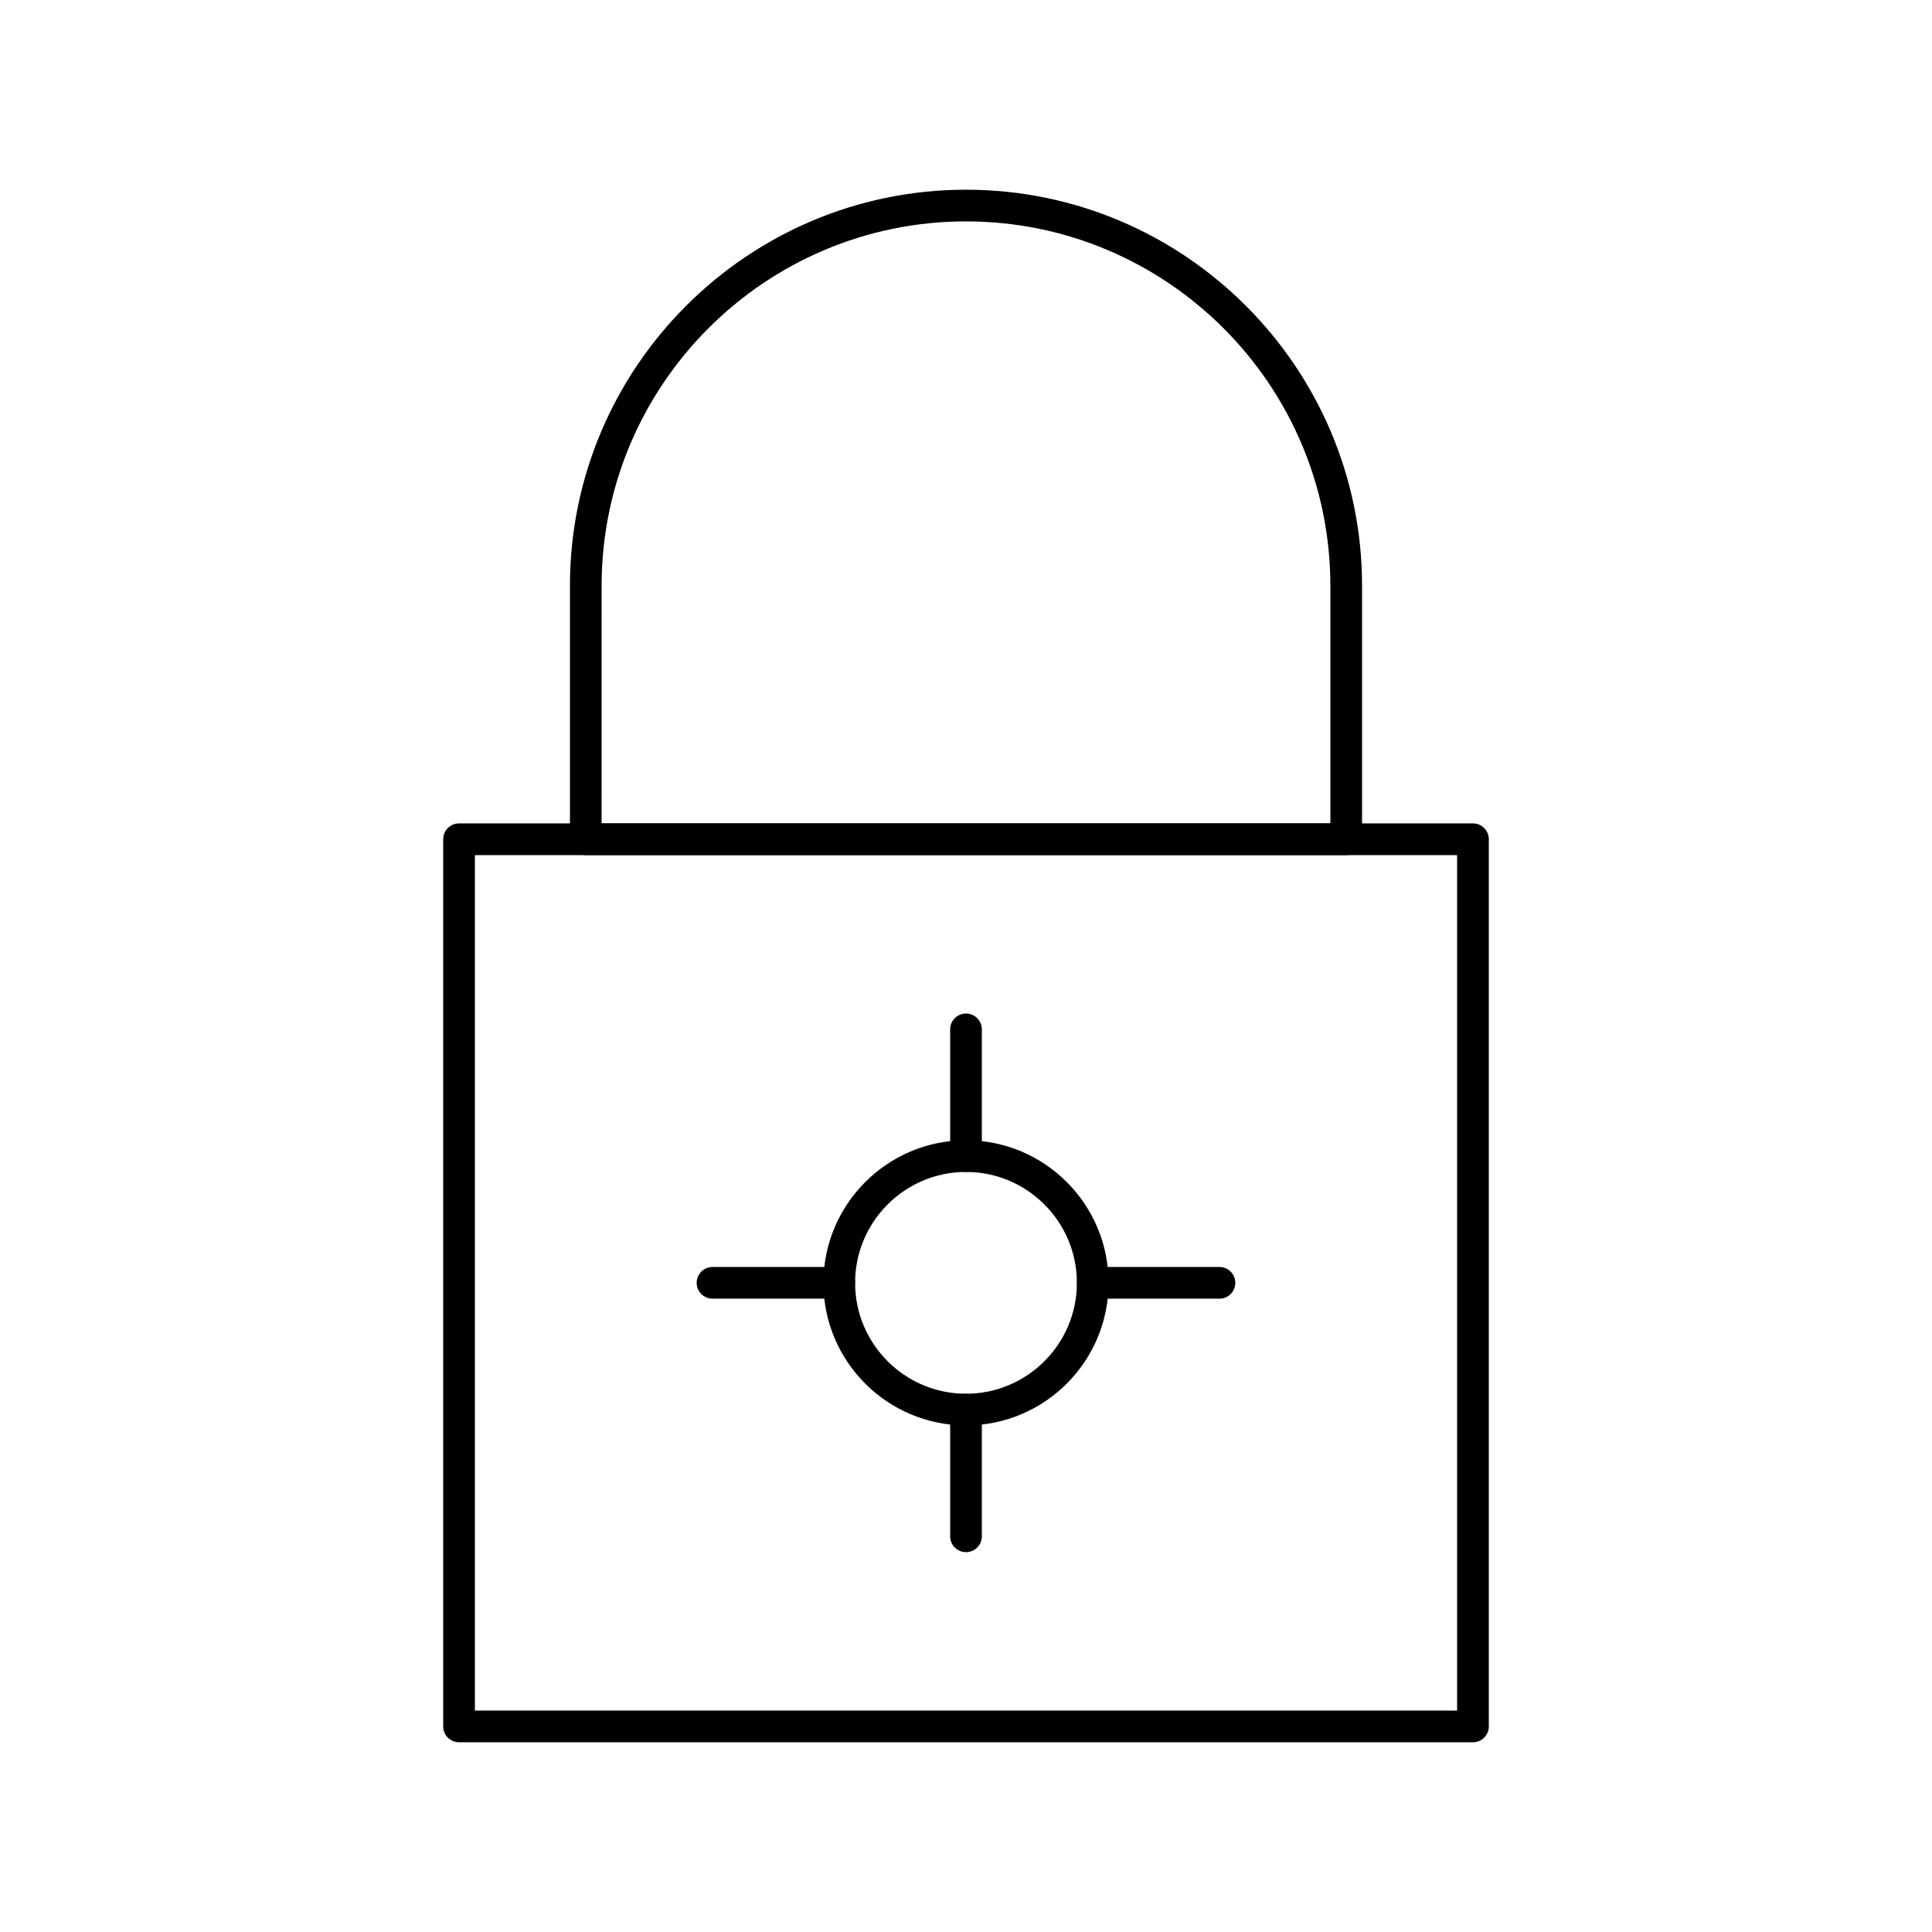 <?xml version="1.0" encoding="UTF-8"?>
<!-- Uploaded to: SVG Repo, www.svgrepo.com, Generator: SVG Repo Mixer Tools -->
<svg fill="#000000" width="800px" height="800px" version="1.1" viewBox="144 144 512 512" xmlns="http://www.w3.org/2000/svg">
 <g>
  <path d="m534.35 605.72h-268.7c-2.32 0-4.199-1.879-4.199-4.199v-235.11c0-2.32 1.879-4.199 4.199-4.199h268.7c2.32 0 4.199 1.879 4.199 4.199v235.11c0 2.32-1.879 4.203-4.199 4.203zm-264.5-8.398h260.3v-226.71h-260.3z"/>
  <path d="m500.76 370.61h-201.52c-2.32 0-4.199-1.879-4.199-4.199v-67.176c0-57.875 47.086-104.96 104.96-104.96s104.96 47.086 104.96 104.96v67.176c-0.004 2.32-1.883 4.199-4.199 4.199zm-197.33-8.398h193.13v-62.977c0-53.246-43.32-96.562-96.562-96.562-53.246 0-96.562 43.32-96.562 96.562z"/>
  <path d="m400 521.75c-20.836 0-37.785-16.949-37.785-37.785s16.949-37.785 37.785-37.785 37.785 16.949 37.785 37.785c0 20.832-16.953 37.785-37.785 37.785zm0-67.176c-16.203 0-29.391 13.184-29.391 29.391 0 16.203 13.184 29.391 29.391 29.391 16.203 0 29.391-13.184 29.391-29.391-0.004-16.207-13.188-29.391-29.391-29.391z"/>
  <path d="m400 555.34c-2.32 0-4.199-1.879-4.199-4.199v-33.586c0-2.32 1.879-4.199 4.199-4.199s4.199 1.879 4.199 4.199v33.586c-0.004 2.32-1.883 4.199-4.199 4.199z"/>
  <path d="m467.17 488.16h-33.586c-2.32 0-4.199-1.879-4.199-4.199 0-2.32 1.879-4.199 4.199-4.199h33.586c2.32 0 4.199 1.879 4.199 4.199 0 2.32-1.879 4.199-4.199 4.199z"/>
  <path d="m400 454.58c-2.32 0-4.199-1.879-4.199-4.199v-33.586c0-2.32 1.879-4.199 4.199-4.199s4.199 1.879 4.199 4.199v33.586c-0.004 2.32-1.883 4.199-4.199 4.199z"/>
  <path d="m366.41 488.16h-33.586c-2.32 0-4.199-1.879-4.199-4.199 0-2.32 1.879-4.199 4.199-4.199h33.586c2.32 0 4.199 1.879 4.199 4.199 0 2.32-1.879 4.199-4.199 4.199z"/>
 </g>
</svg>
